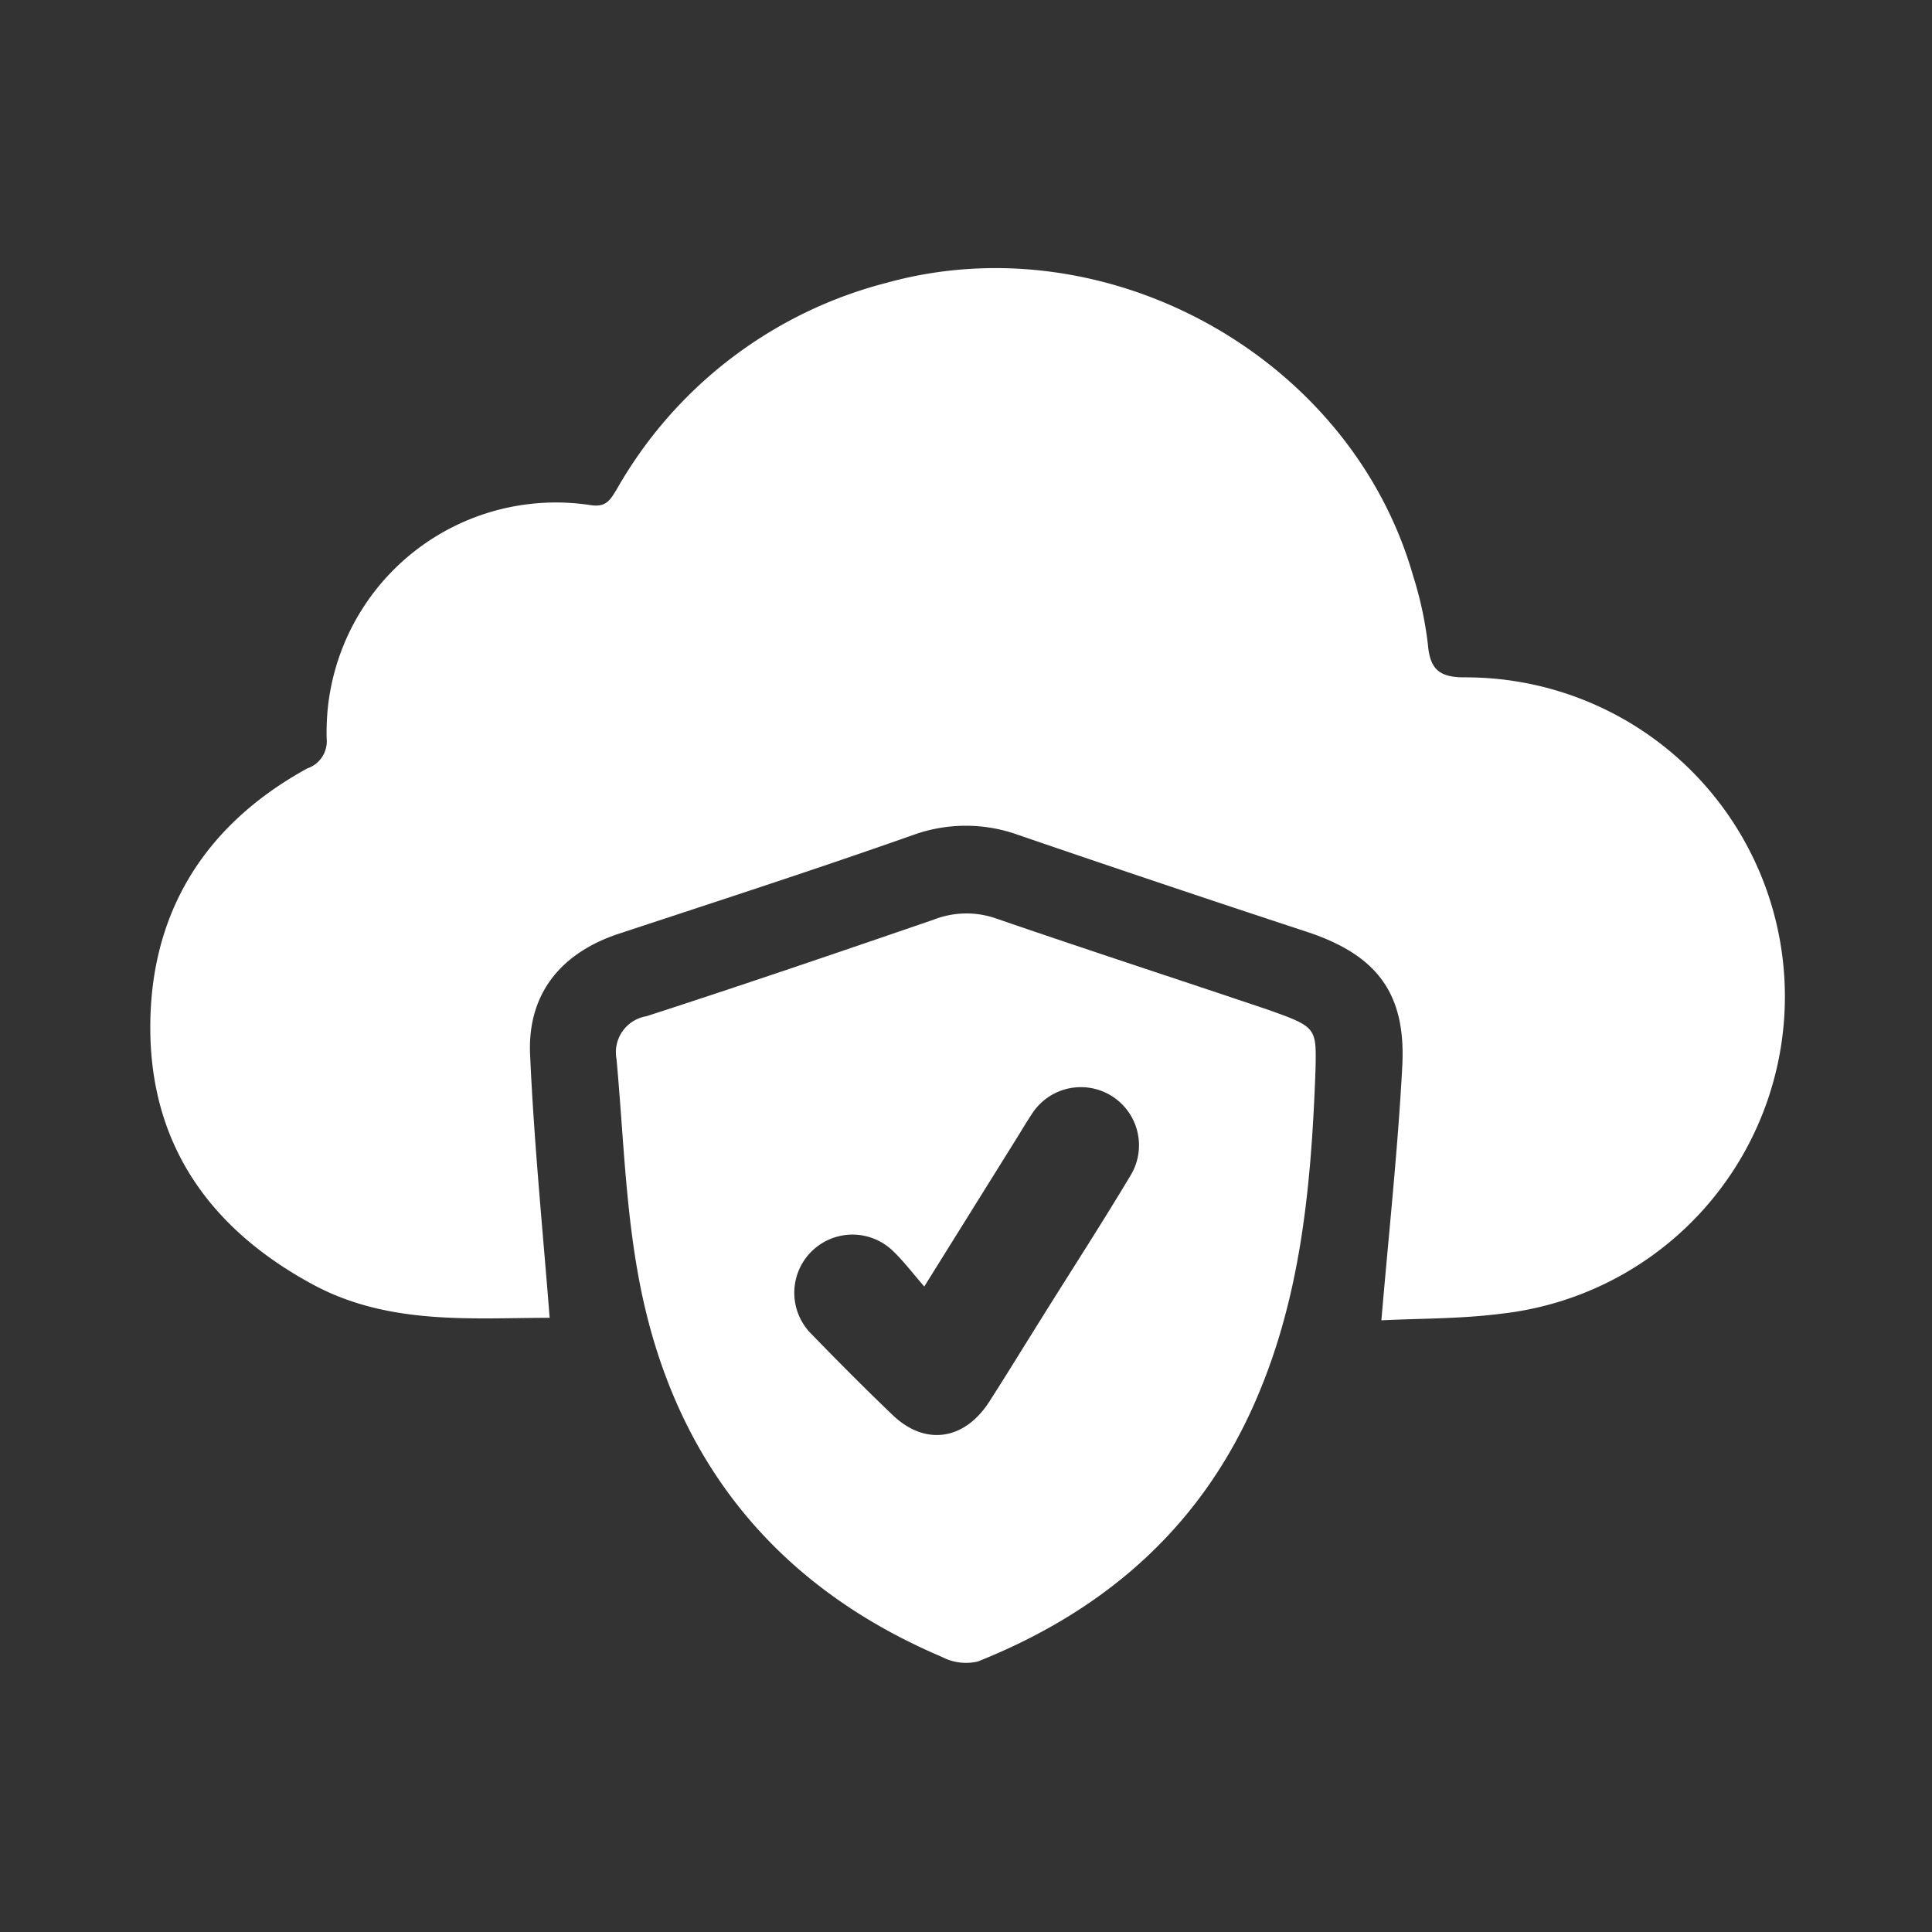 <svg id="Layer_2" data-name="Layer 2" xmlns="http://www.w3.org/2000/svg" viewBox="0 0 100 100"><rect x="0" y="0" width="100" height="100" fill="#333333" stroke="none"/><defs><style>.cls-1{fill:#fff;}</style></defs><path class="cls-1" d="M28.45,68.21c-4,0-8.3.4-12.23-1.71C11,63.69,7.84,59.41,7.78,53.36s2.77-10.65,8.13-13.59a1.48,1.48,0,0,0,1-1.52,11.87,11.87,0,0,1,13.69-12.1c.81.11,1-.31,1.32-.82a22.52,22.52,0,0,1,14-10.7c11.4-3.14,24,3.85,27.23,15.2a19,19,0,0,1,.76,3.55c.11,1.29.62,1.68,1.9,1.68A16.52,16.52,0,0,1,77.68,68c-2.11.27-4.25.24-6.18.34.38-4.48.85-8.8,1.08-13.13.21-3.84-1.35-5.81-5-7q-7.45-2.45-14.89-5a8,8,0,0,0-5.4,0C42.22,45,37.09,46.66,32,48.34c-3,1-4.72,3.14-4.56,6.29C27.64,59.14,28.09,63.63,28.45,68.21Z"/><path class="cls-1" d="M68.09,55.38c-.23,6.34-.82,12.11-3.28,17.53C61.92,79.28,57,83.45,50.61,86a2.69,2.69,0,0,1-1.86-.24C39.91,82,34.65,75.24,33,65.81c-.64-3.61-.75-7.32-1.09-11a1.89,1.89,0,0,1,1.55-2.21c5-1.62,9.92-3.3,14.87-5a4.66,4.66,0,0,1,3.17-.08c4.7,1.62,9.44,3.16,14.15,4.75C68.15,53.16,68.14,53.19,68.09,55.38ZM47.84,66.59c-.65-.75-1.08-1.32-1.59-1.81A3,3,0,1,0,42,69.05c1.37,1.41,2.76,2.81,4.18,4.17,1.67,1.62,3.7,1.35,5-.63.88-1.37,1.73-2.76,2.6-4.15,1.57-2.52,3.18-5,4.72-7.57a3,3,0,1,0-5.11-3.18c-.28.42-.53.85-.8,1.28Z"/></svg>